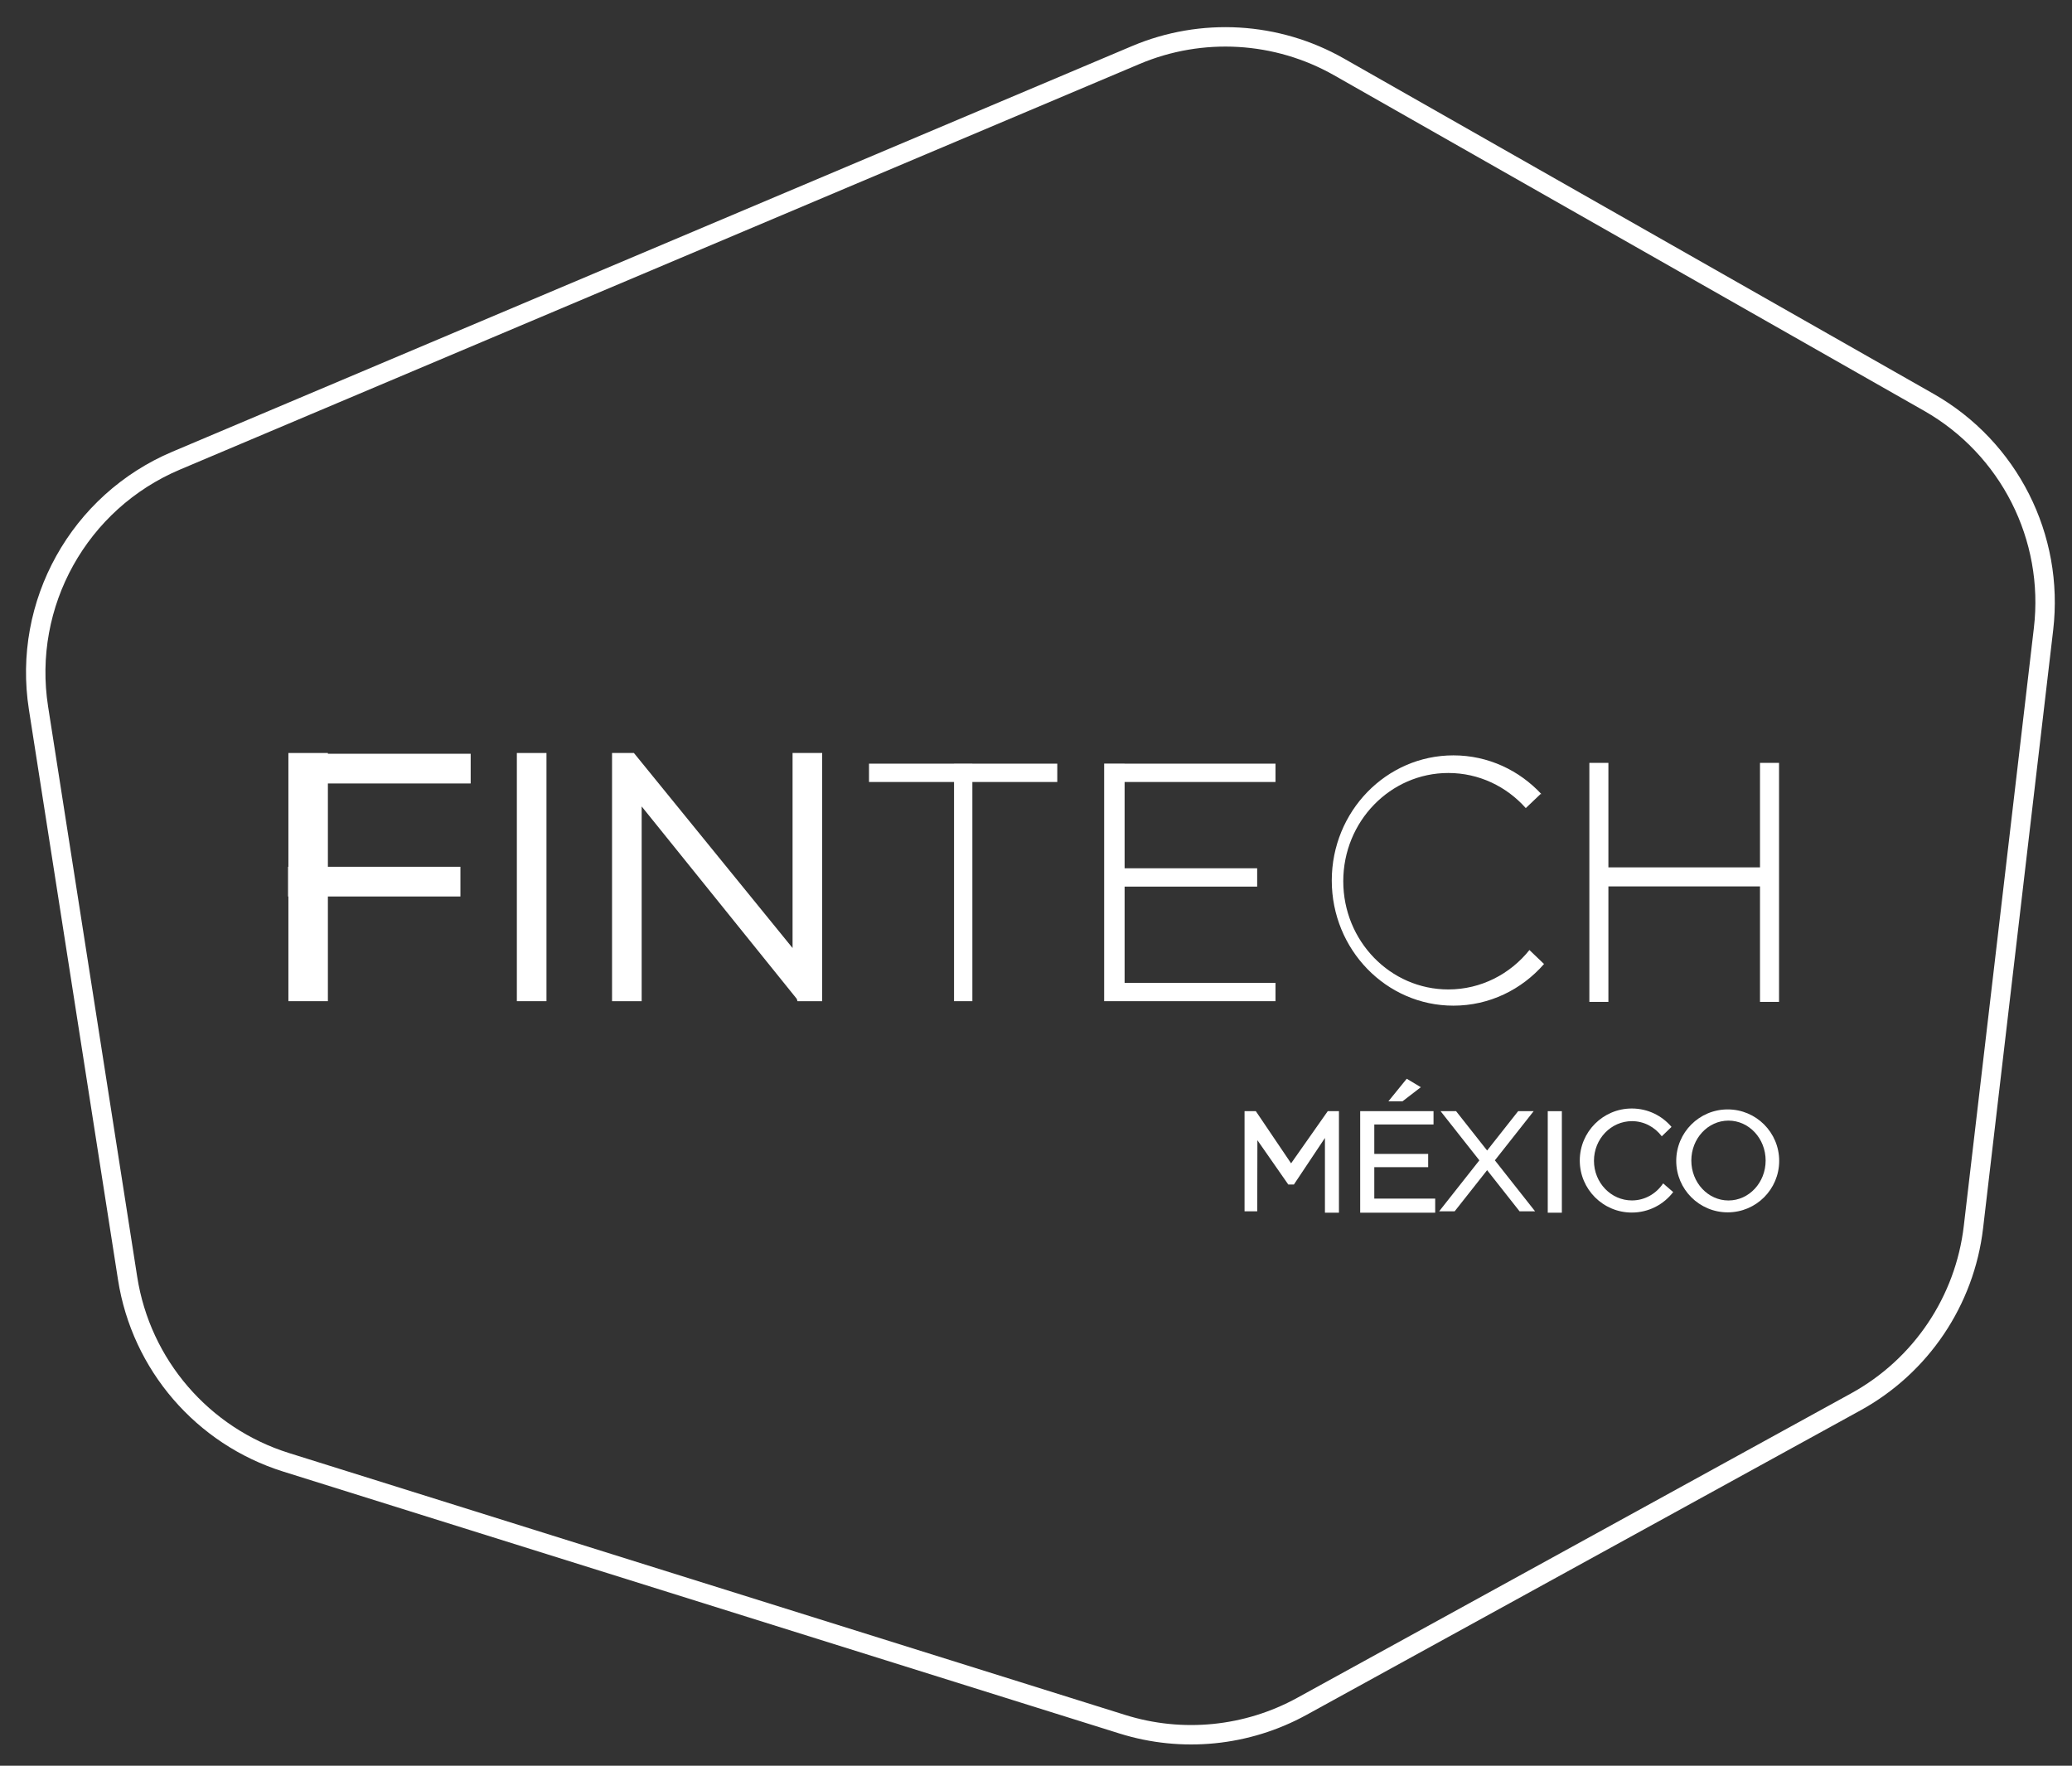 <?xml version="1.0" encoding="UTF-8"?>
<svg width="704px" height="600px" viewBox="0 0 704 600" version="1.1" xmlns="http://www.w3.org/2000/svg" xmlns:xlink="http://www.w3.org/1999/xlink">
    <rect x="0" y="0" width="704" height="600" fill="#333333" stroke="none"/>
    <!-- Generator: Sketch 56.3 (81716) - https://sketch.com -->
    <title>FINTECH - México</title>
    <desc>Created with Sketch.</desc>
    <g id="FINTECH---México" stroke="none" stroke-width="1" fill="none" fill-rule="evenodd">
        <g id="Group-2" transform="translate(8, 9)">
            <path d="M51.868,147.523 C18.833,161.487 -0.458,196.143 5.079,231.578 L35.36,425.377 C39.953,454.768 60.831,479.003 89.218,487.895 L373.353,576.897 C393.671,583.261 415.707,581.061 434.366,570.804 L622.539,467.362 C644.682,455.189 659.574,433.063 662.514,407.967 L686.327,204.738 C689.981,173.561 674.627,143.224 647.341,127.705 L446.981,13.748 C425.842,1.724 400.31,0.227 377.909,9.696 L51.868,147.523 Z" id="Rectangle" stroke="#FFFFFF" stroke-width="6.6"></path>
            <g id="Group" transform="translate(89.868, 246.871)" fill="#FFFFFF">
                <polygon id="Path" points="13.537 10.352 13.537 38.66 58.567 38.66 58.567 48.757 13.537 48.757 13.537 84.332 0.121 84.332 0.121 48.757 -1.0658141e-13 48.757 -1.05963126e-13 38.66 0.121 38.66 0.121 0 13.537 0 13.537 0.255 62.051 0.255 62.051 10.352"></polygon>
                <rect id="Rectangle" x="77.744" y="0" width="10.062" height="84.332"></rect>
                <polygon id="Path" points="232.513 3.621 261.361 3.621 261.361 9.85 232.513 9.85 232.513 84.332 226.284 84.332 226.284 9.85 197.393 9.85 197.393 3.621 226.284 3.621 226.284 3.594 232.513 3.594"></polygon>
                <polygon id="Path" points="448.614 38.861 500.124 38.861 500.124 3.354 506.593 3.354 506.593 84.572 500.124 84.572 500.124 45.33 448.614 45.33 448.614 84.572 442.146 84.572 442.146 3.354 448.614 3.354"></polygon>
                <polygon id="Path" points="284.237 39.171 329.278 39.171 329.278 45.4 284.237 45.4 284.237 78.103 335.507 78.103 335.507 84.332 277.289 84.332 277.289 3.594 284.237 3.594 284.237 3.621 335.507 3.621 335.507 9.85 284.237 9.85"></polygon>
                <polygon id="Path" points="117.515 -2.22044605e-14 171.42 66.267 171.42 -1.42108547e-14 181.483 -1.42108547e-14 181.483 84.332 173.097 84.332 172.845 83.54 120.15 18.157 120.15 84.332 110.088 84.332 110.088 -1.42108547e-14 117.515 -1.42108547e-14"></polygon>
                <path d="M425.945,14.069 L425.615,13.896 L420.546,18.719 C414.02,11.388 404.646,6.792 394.23,6.792 C374.515,6.792 358.532,23.257 358.532,43.568 C358.532,63.878 374.515,80.343 394.23,80.343 C405.324,80.343 415.237,75.129 421.784,66.95 L426.742,71.698 C419.175,80.387 408.185,85.854 395.955,85.854 C373.13,85.854 354.627,66.814 354.627,43.328 C354.627,19.842 373.13,0.803 395.955,0.803 C407.763,0.803 418.414,5.898 425.945,14.069 L425.945,14.069 Z" id="Path"></path>
                <polygon id="Rectangle" points="328.824 121.707 340.803 139.436 353.261 121.707 357.065 121.707 357.065 156.206 352.303 156.206 352.303 130.811 341.762 146.623 339.845 146.623 329.357 131.575 329.303 155.727 324.991 155.727 324.991 121.707"></polygon>
                <path d="M369.074,151.415 L389.767,151.415 L389.767,156.206 L364.282,156.206 L364.282,121.707 L389.198,121.707 L389.198,126.218 L369.074,126.218 L369.074,136.222 L387.378,136.222 L387.378,140.733 L369.074,140.733 L369.074,151.415 Z M373.865,118.353 L380.094,110.686 L384.886,113.561 L378.657,118.353 L373.865,118.353 Z" id="Shape"></path>
                <polygon id="Path" points="407.407 135.072 417.948 121.707 423.219 121.707 410.042 138.413 423.698 155.727 418.427 155.727 407.407 141.754 396.386 155.727 391.115 155.727 404.771 138.413 391.594 121.707 396.865 121.707"></polygon>
                <rect id="Rectangle" x="428.01" y="121.707" width="4.792" height="34.5"></rect>
                <path d="M470.062,127.052 L466.749,130.243 C464.387,127.11 460.723,125.098 456.609,125.098 C449.486,125.098 443.711,131.129 443.711,138.568 C443.711,146.007 449.486,152.037 456.609,152.037 C461,152.037 464.878,149.746 467.208,146.245 L470.631,149.196 C467.401,153.427 462.304,156.157 456.57,156.157 C446.806,156.157 438.891,148.241 438.891,138.477 C438.891,128.713 446.806,120.798 456.57,120.798 C461.978,120.798 466.819,123.226 470.062,127.052 L470.062,127.052 Z" id="Path"></path>
                <path d="M489.153,156.087 C479.494,156.087 471.664,148.256 471.664,138.597 C471.664,128.938 479.494,121.108 489.153,121.108 C498.812,121.108 506.642,128.938 506.642,138.597 C506.642,148.256 498.812,156.087 489.153,156.087 Z M489.415,152.051 C496.388,152.051 502.041,145.976 502.041,138.483 C502.041,130.989 496.388,124.915 489.415,124.915 C482.442,124.915 476.789,130.989 476.789,138.483 C476.789,145.976 482.442,152.051 489.415,152.051 Z" id="Shape"></path>
            </g>
        </g>
    </g>
</svg>